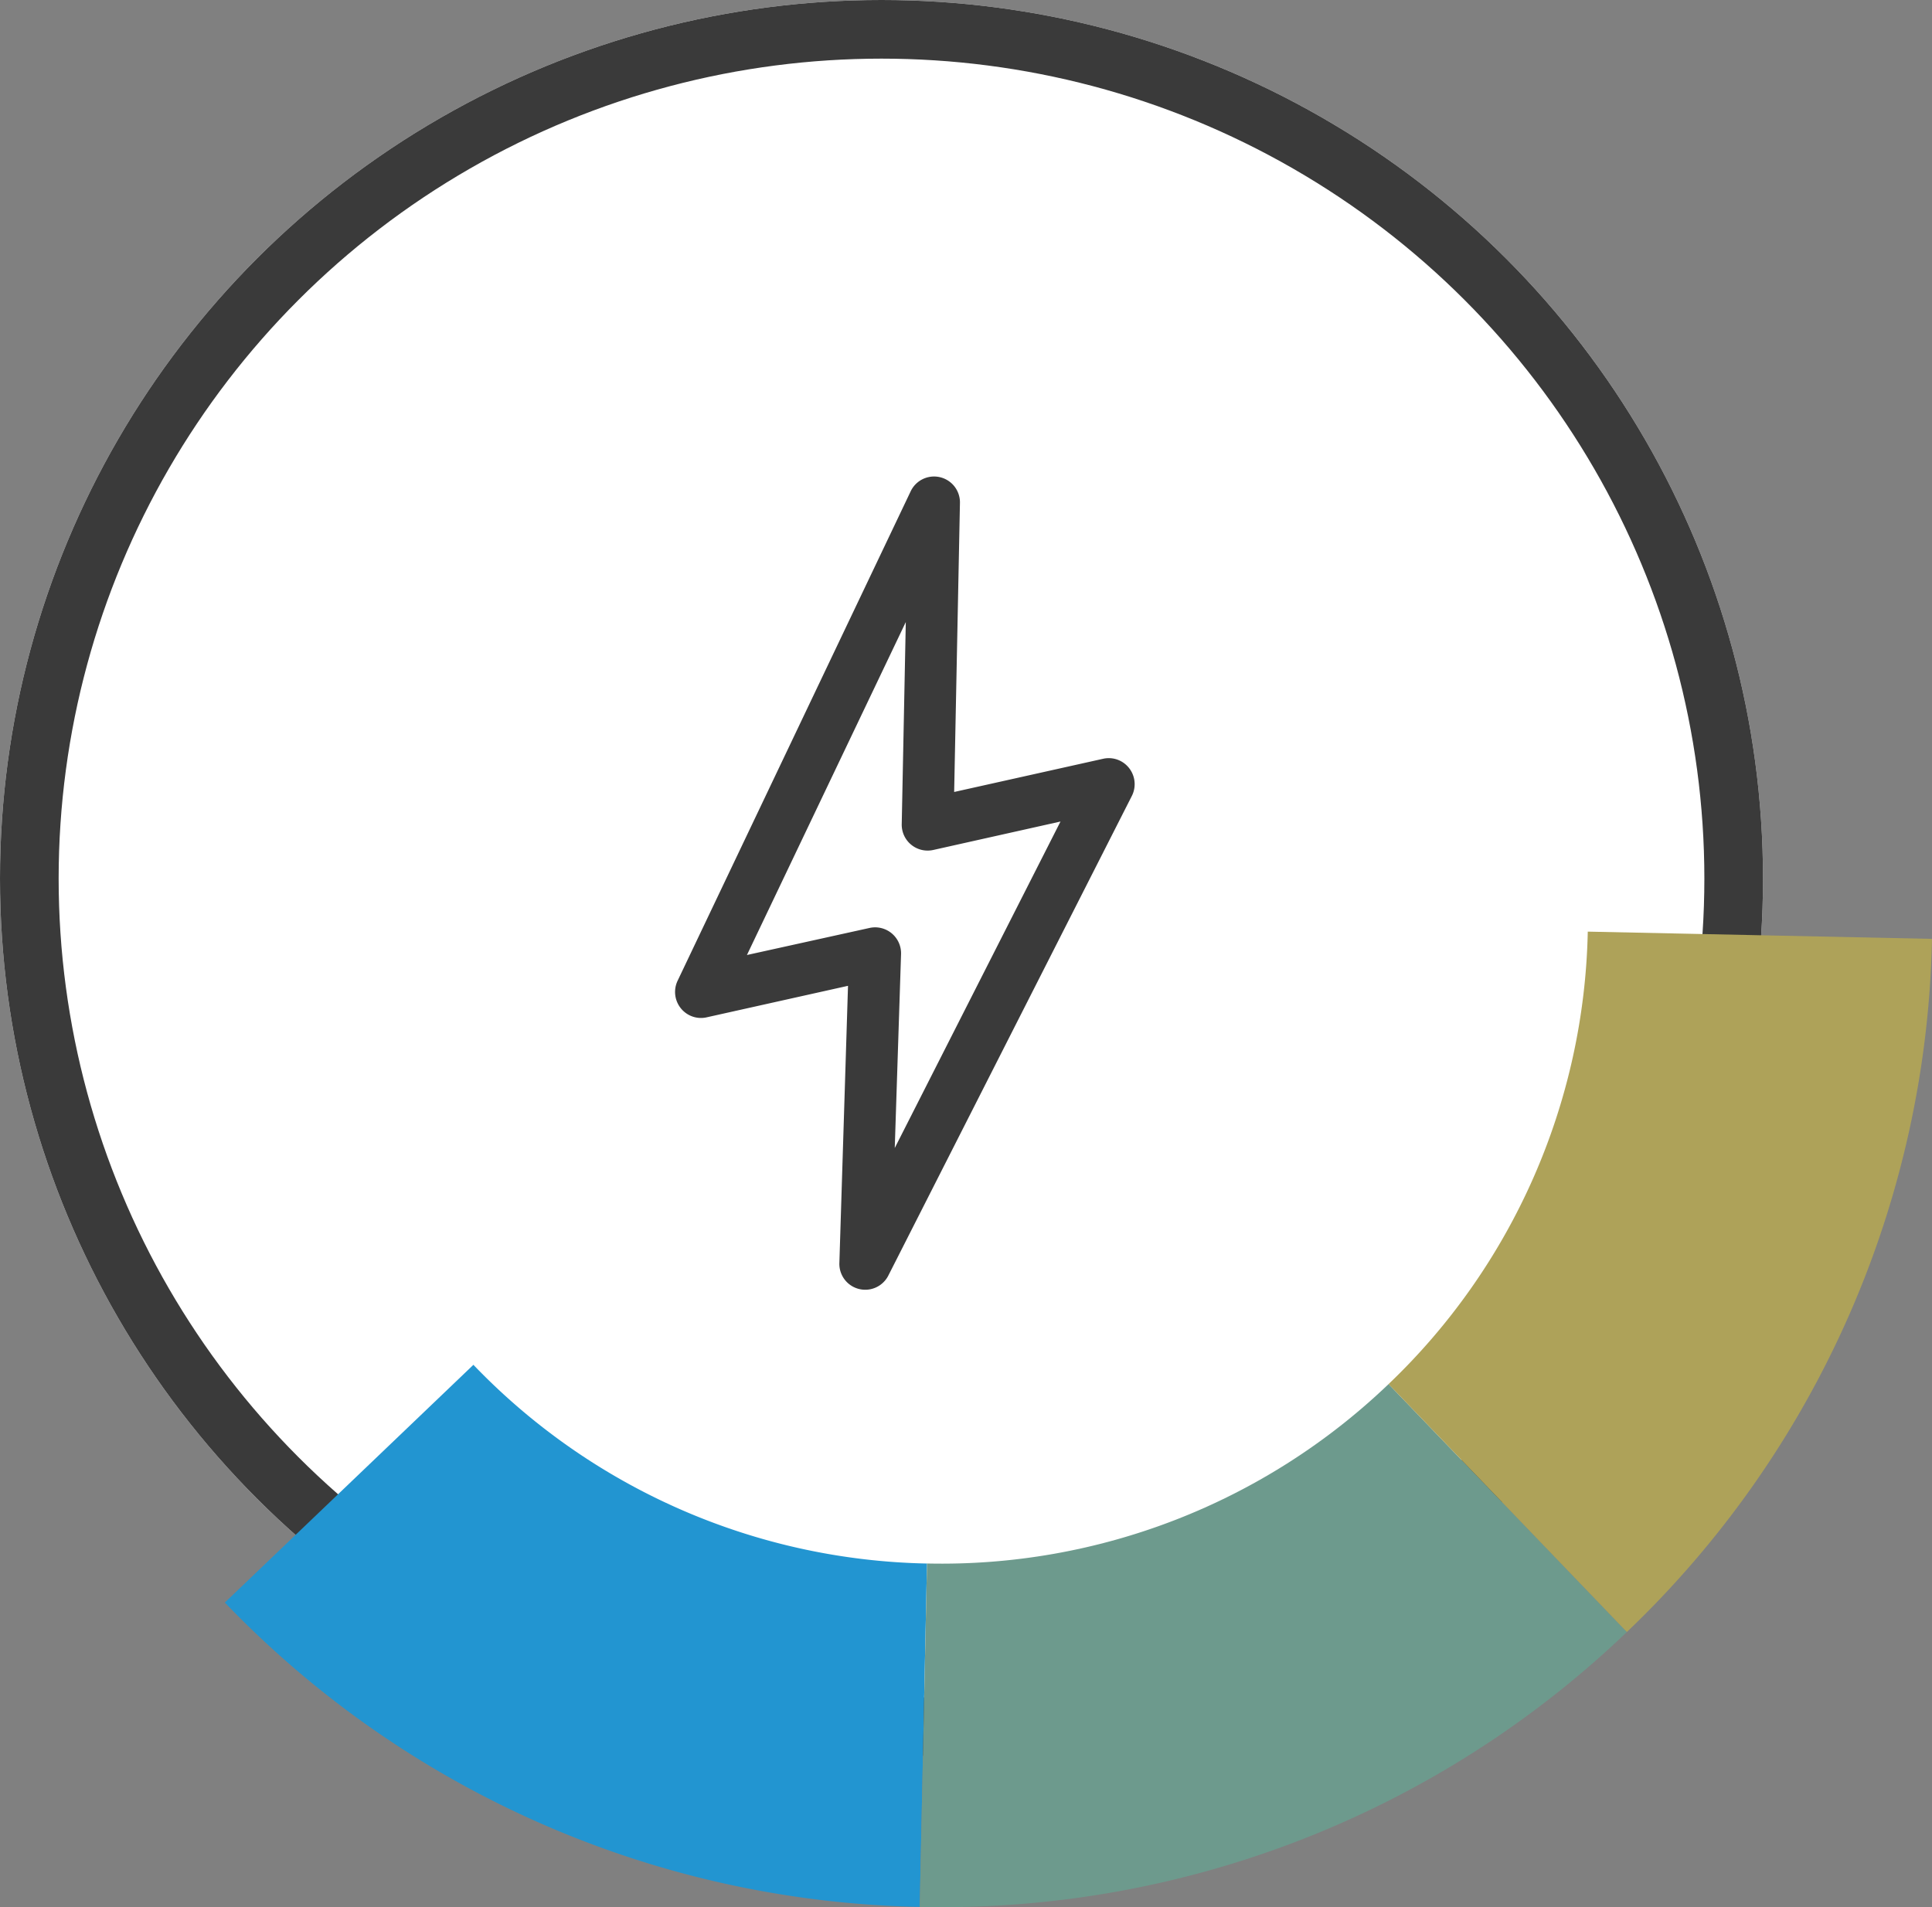 <svg xmlns="http://www.w3.org/2000/svg" width="164.729" height="162.631" viewBox="0 0 164.729 162.631">
  <rect x="0" y="0" width="164.729" height="162.631" fill="#808080" stroke="none"/>
  <g id="Group_22" data-name="Group 22" transform="translate(-750.63 -1208.38)">
    <g id="Ellipse_3_copy" data-name="Ellipse 3 copy" transform="translate(750.63 1208.38)" fill="#fff" stroke="#3a3a3a" stroke-linejoin="round" stroke-width="5">
      <ellipse cx="75.16" cy="74.92" rx="75.16" ry="74.92" stroke="none"/>
      <ellipse cx="75.16" cy="74.92" rx="72.66" ry="72.42" fill="none"/>
    </g>
    <path id="Shape_5" data-name="Shape 5" d="M844.69,1273.084l-12.705,2.832.493-24.635a2.207,2.207,0,0,0-4.2-1.006l-19.875,41.742a2.223,2.223,0,0,0,1.048,2.956,2.2,2.2,0,0,0,1.374.173l12.109-2.7-.736,23.629a2.207,2.207,0,0,0,4.174,1.08l20.743-40.862a2.224,2.224,0,0,0-.909-3A2.2,2.2,0,0,0,844.69,1273.084Zm-17.77,33.192.537-16.545a2.214,2.214,0,0,0-2.155-2.271,2.176,2.176,0,0,0-.532.052l-10.453,2.307,13.544-28.393-.346,17.217a2.208,2.208,0,0,0,2.687,2.219l10.85-2.426Z" fill="#3a3a3a"/>
    <path id="Shape_7" data-name="Shape 7" d="M829.669,1341.711a55.06,55.06,0,0,1-38.675-16.945L769.8,1345.038a84.379,84.379,0,0,0,59.248,25.954Z" fill="#2295d1"/>
    <path id="Shape_7_copy" data-name="Shape 7 copy" d="M829.05,1370.992a84.389,84.389,0,0,0,60.293-23.441l-20.317-21.144a55.065,55.065,0,0,1-39.356,15.3Z" fill="#6d9a8d"/>
    <path id="Shape_7_copy_2" data-name="Shape 7 copy 2" d="M889.342,1347.549a83.969,83.969,0,0,0,26.016-59.106l-29.349-.618a54.825,54.825,0,0,1-16.985,38.583Z" fill="#aea259"/>
  </g>
</svg>
